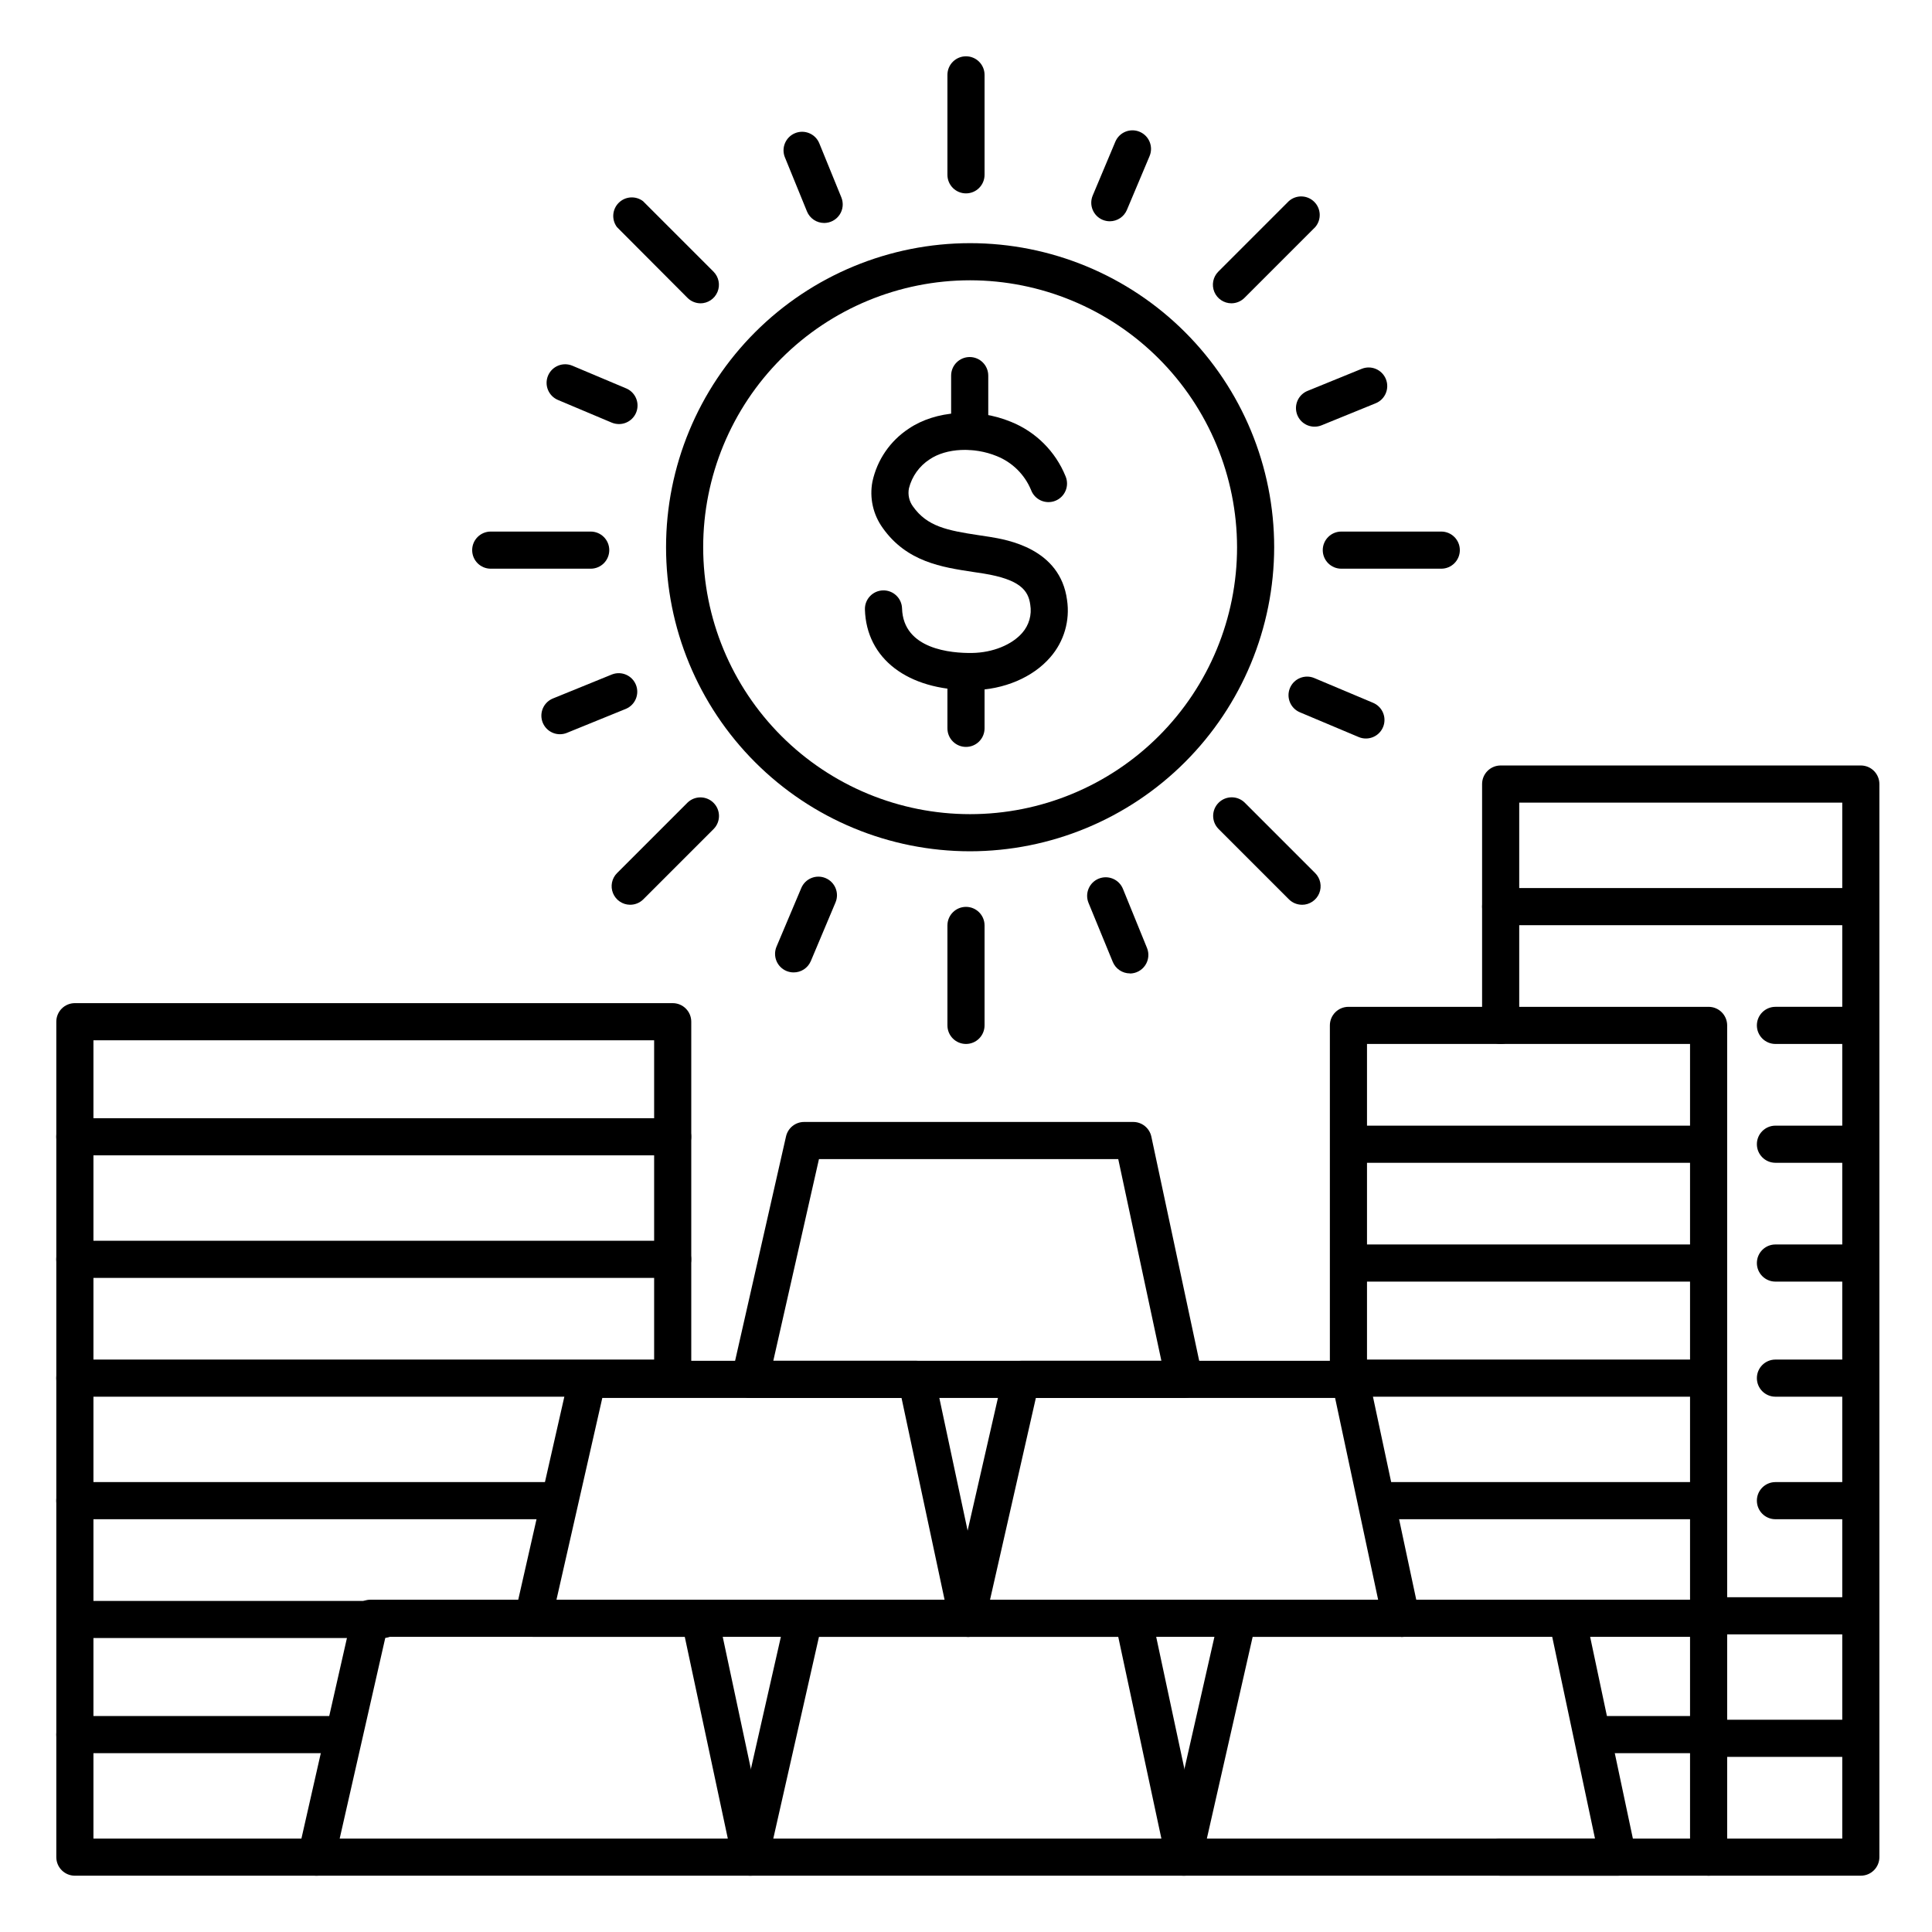 <?xml version="1.0" encoding="UTF-8"?>
<!-- The Best Svg Icon site in the world: iconSvg.co, Visit us! https://iconsvg.co -->
<svg fill="#000000" width="800px" height="800px" version="1.1" viewBox="144 144 512 512" xmlns="http://www.w3.org/2000/svg">
 <g>
  <path d="m401.08 326.89c-16.57 0-27.484-8.336-27.867-21.363-0.082-2.715 2.055-4.984 4.773-5.066 2.715-0.082 4.984 2.055 5.066 4.773 0.324 10.883 13.086 11.887 18.559 11.809 5.473-0.078 10.547-2.164 13.293-5.324 1.797-2.043 2.578-4.785 2.125-7.469-0.5-3.828-2.793-6.691-12.348-8.254l-2.785-0.422c-8.254-1.25-17.605-2.656-23.98-11.68v-0.004c-2.547-3.535-3.531-7.961-2.715-12.242 1.238-5.766 4.699-10.812 9.633-14.051 7.094-4.812 17.977-5.551 27.059-1.82 6.598 2.648 11.828 7.867 14.496 14.453 0.516 1.227 0.516 2.606 0 3.828-0.516 1.227-1.504 2.188-2.742 2.672-1.234 0.484-2.617 0.445-3.824-0.102-1.211-0.551-2.144-1.566-2.598-2.816-1.699-4.07-4.965-7.293-9.062-8.934-6.07-2.488-13.391-2.137-17.809 0.867-2.727 1.77-4.684 4.508-5.473 7.664-0.332 1.68 0.051 3.422 1.062 4.801 3.769 5.324 9.074 6.367 17.418 7.625 0.984 0.148 1.969 0.285 2.902 0.441 4.633 0.758 18.695 3.059 20.516 16.727v0.004c0.82 5.469-0.805 11.023-4.445 15.184-4.625 5.352-12.328 8.609-20.594 8.719z"/>
  <path d="m400.98 263.22c-2.719 0-4.922-2.203-4.922-4.922v-14.758c0-2.719 2.203-4.922 4.922-4.922 2.715 0 4.918 2.203 4.918 4.922v14.762-0.004c0 1.305-0.52 2.559-1.441 3.481-0.922 0.922-2.172 1.441-3.477 1.441z"/>
  <path d="m400 341.94c-2.719 0-4.922-2.203-4.922-4.918v-14.762c0-2.715 2.203-4.918 4.922-4.918 2.715 0 4.918 2.203 4.918 4.918v14.762c0 1.305-0.52 2.555-1.441 3.477-0.922 0.926-2.172 1.441-3.477 1.441z"/>
  <path d="m401.07 369.6c-21.371-0.004-41.863-8.496-56.969-23.613-15.109-15.113-23.594-35.609-23.59-56.98 0.004-21.367 8.496-41.863 23.605-56.973 15.113-15.105 35.609-23.594 56.98-23.594 21.371 0.004 41.863 8.492 56.973 23.605 15.113 15.109 23.602 35.605 23.602 56.977-0.031 21.363-8.531 41.848-23.641 56.953-15.109 15.105-35.594 23.602-56.961 23.625zm0-151.32c-18.758 0.008-36.75 7.465-50.012 20.73-13.262 13.27-20.711 31.266-20.707 50.023 0.004 18.762 7.457 36.75 20.727 50.016 13.266 13.262 31.258 20.715 50.02 20.711 18.762 0 36.75-7.453 50.016-20.719 13.266-13.27 20.719-31.262 20.719-50.02-0.031-18.758-7.496-36.734-20.758-49.996-13.266-13.262-31.246-20.723-50.004-20.746z"/>
  <path d="m636.16 389.18h-94.465c-2.719 0-4.922-2.203-4.922-4.922 0-2.715 2.203-4.918 4.922-4.918h94.465c2.715 0 4.918 2.203 4.918 4.918 0 2.719-2.203 4.922-4.918 4.922z"/>
  <path d="m636.16 514.14h-21.648c-2.719 0-4.922-2.203-4.922-4.922s2.203-4.918 4.922-4.918h21.648c2.715 0 4.918 2.199 4.918 4.918s-2.203 4.922-4.918 4.922z"/>
  <path d="m595.82 514.14h-93.48c-2.719 0-4.922-2.203-4.922-4.922s2.203-4.918 4.922-4.918h93.48c2.715 0 4.918 2.199 4.918 4.918s-2.203 4.922-4.918 4.922z"/>
  <path d="m636.16 546.61h-21.648c-2.719 0-4.922-2.199-4.922-4.918s2.203-4.922 4.922-4.922h21.648c2.715 0 4.918 2.203 4.918 4.922s-2.203 4.918-4.918 4.918z"/>
  <path d="m636.16 577.12h-39.359c-2.719 0-4.922-2.199-4.922-4.918s2.203-4.922 4.922-4.922h39.359c2.715 0 4.918 2.203 4.918 4.922s-2.203 4.918-4.918 4.918z"/>
  <path d="m636.16 609.59h-40.344c-2.719 0-4.922-2.203-4.922-4.918 0-2.719 2.203-4.922 4.922-4.922h40.344c2.715 0 4.918 2.203 4.918 4.922 0 2.715-2.203 4.918-4.918 4.918z"/>
  <path d="m595.82 546.61h-86.594c-2.719 0-4.918-2.199-4.918-4.918s2.199-4.922 4.918-4.922h86.594c2.715 0 4.918 2.203 4.918 4.922s-2.203 4.918-4.918 4.918z"/>
  <path d="m636.16 483.64h-21.648c-2.719 0-4.922-2.203-4.922-4.922s2.203-4.922 4.922-4.922h21.648c2.715 0 4.918 2.203 4.918 4.922s-2.203 4.922-4.918 4.922z"/>
  <path d="m595.82 483.64h-93.48c-2.719 0-4.922-2.203-4.922-4.922s2.203-4.922 4.922-4.922h93.48c2.715 0 4.918 2.203 4.918 4.922s-2.203 4.922-4.918 4.922z"/>
  <path d="m636.16 452.15h-21.648c-2.719 0-4.922-2.203-4.922-4.922s2.203-4.918 4.922-4.918h21.648c2.715 0 4.918 2.199 4.918 4.918s-2.203 4.922-4.918 4.922z"/>
  <path d="m636.16 420.66h-21.648c-2.719 0-4.922-2.203-4.922-4.922s2.203-4.918 4.922-4.918h21.648c2.715 0 4.918 2.199 4.918 4.918s-2.203 4.922-4.918 4.922z"/>
  <path d="m595.82 452.15h-93.48c-2.719 0-4.922-2.203-4.922-4.922s2.203-4.918 4.922-4.918h93.48c2.715 0 4.918 2.199 4.918 4.918s-2.203 4.922-4.918 4.922z"/>
  <path d="m595.82 608.61h-29.52c-2.719 0-4.922-2.199-4.922-4.918s2.203-4.922 4.922-4.922h29.52c2.715 0 4.918 2.203 4.918 4.922s-2.203 4.918-4.918 4.918z"/>
  <path d="m637.14 641.08h-95.449c-2.719 0-4.922-2.203-4.922-4.918 0-2.719 2.203-4.922 4.922-4.922h90.527v-274.54h-85.609v59.039c0 2.719-2.199 4.922-4.918 4.922s-4.922-2.203-4.922-4.922v-63.961c0-2.715 2.203-4.918 4.922-4.918h95.449c1.305 0 2.555 0.516 3.477 1.441 0.922 0.922 1.441 2.172 1.441 3.477v284.38c0 1.305-0.52 2.555-1.441 3.477-0.922 0.926-2.172 1.441-3.477 1.441z"/>
  <path d="m596.8 641.08c-2.719 0-4.922-2.203-4.922-4.918v-215.5h-85.609v88.559c0 2.719-2.203 4.922-4.918 4.922-2.719 0-4.922-2.203-4.922-4.922v-93.48c0-2.719 2.203-4.918 4.922-4.918h95.449c1.305 0 2.555 0.516 3.477 1.438 0.922 0.926 1.441 2.176 1.441 3.481v220.42c0 1.305-0.52 2.555-1.441 3.477-0.922 0.926-2.172 1.441-3.477 1.441z"/>
  <path d="m457.86 514.47h-115.13c-1.496-0.004-2.906-0.684-3.84-1.852-0.93-1.168-1.281-2.695-0.953-4.152l14.367-63.312v0.004c0.508-2.242 2.504-3.832 4.801-3.828h87.211c2.336 0.004 4.348 1.648 4.812 3.934l13.512 63.301c0.293 1.445-0.074 2.949-1.008 4.094-0.934 1.145-2.328 1.809-3.805 1.812zm-108.93-9.84h102.85l-11.434-53.461h-79.312z"/>
  <path d="m457.86 641.08h-115.13c-1.496 0-2.91-0.684-3.844-1.852-0.934-1.172-1.281-2.699-0.949-4.16l14.367-63.301c0.508-2.242 2.504-3.828 4.801-3.828h87.211c2.32 0 4.328 1.621 4.812 3.887l13.539 63.352c0.297 1.445-0.074 2.949-1.004 4.09-0.934 1.145-2.332 1.812-3.805 1.812zm-108.93-9.84h102.85l-11.434-53.461h-79.312z"/>
  <path d="m342.93 641.08h-115.13c-1.496 0-2.91-0.684-3.84-1.852-0.934-1.172-1.285-2.699-0.949-4.16l14.367-63.301h-0.004c0.512-2.242 2.504-3.828 4.805-3.828h87.27c2.32 0 4.324 1.621 4.812 3.887l13.5 63.352c0.297 1.445-0.074 2.949-1.008 4.09-0.93 1.145-2.328 1.812-3.805 1.812zm-108.91-9.84h102.86l-11.406-53.461h-79.309z"/>
  <path d="m515.3 577.78h-115.13c-1.496 0.004-2.914-0.68-3.848-1.848-0.938-1.172-1.285-2.703-0.953-4.164l14.465-63.301c0.504-2.246 2.5-3.84 4.801-3.836h87.211c2.336 0.004 4.348 1.648 4.812 3.934l13.5 63.301c0.312 1.453-0.047 2.973-0.984 4.129-0.934 1.156-2.34 1.824-3.828 1.824zm-108.93-9.84h102.85l-11.406-53.473-79.301 0.004z"/>
  <path d="m400.4 577.78h-115.13c-1.496 0.004-2.914-0.68-3.848-1.848-0.938-1.172-1.285-2.703-0.953-4.164l14.375-63.301c0.504-2.242 2.496-3.832 4.793-3.836h87.223c2.332 0.004 4.344 1.648 4.812 3.934l13.5 63.301c0.312 1.453-0.051 2.973-0.984 4.129s-2.344 1.824-3.828 1.824zm-108.93-9.84h102.85l-11.406-53.473-79.297 0.004z"/>
  <path d="m572.76 641.08h-115.13c-1.5 0.004-2.914-0.68-3.852-1.848-0.934-1.172-1.285-2.703-0.953-4.164l14.375-63.301h0.004c0.508-2.238 2.496-3.824 4.789-3.828h124.8c2.715 0 4.918 2.203 4.918 4.922 0 2.715-2.203 4.918-4.918 4.918h-31.391l12.16 57.398c0.297 1.445-0.074 2.949-1.004 4.09-0.934 1.145-2.332 1.812-3.805 1.812zm-108.93-9.84h102.86l-11.336-53.461h-79.387z"/>
  <path d="m227.86 641.08h-64.02c-2.715 0-4.918-2.203-4.918-4.918v-221.4c0-2.715 2.203-4.918 4.918-4.918h158.43c1.305 0 2.559 0.516 3.481 1.441 0.922 0.922 1.441 2.172 1.441 3.477v93.785c0 2.719-2.203 4.922-4.922 4.922-2.715 0-4.918-2.203-4.918-4.922v-88.863h-148.59v211.56h59.098c2.719 0 4.922 2.203 4.922 4.922 0 2.715-2.203 4.918-4.922 4.918z"/>
  <path d="m322.26 450.18h-158.43c-2.715 0-4.918-2.203-4.918-4.922 0-2.715 2.203-4.918 4.918-4.918h158.43c2.719 0 4.922 2.203 4.922 4.918 0 2.719-2.203 4.922-4.922 4.922z"/>
  <path d="m322.26 482.66h-158.43c-2.715 0-4.918-2.203-4.918-4.922s2.203-4.918 4.918-4.918h158.43c2.719 0 4.922 2.199 4.922 4.918s-2.203 4.922-4.922 4.922z"/>
  <path d="m322.26 514.14h-158.43c-2.715 0-4.918-2.203-4.918-4.922s2.203-4.918 4.918-4.918h158.43c2.719 0 4.922 2.199 4.922 4.918s-2.203 4.922-4.922 4.922z"/>
  <path d="m290.77 546.61h-126.94c-2.715 0-4.918-2.199-4.918-4.918s2.203-4.922 4.918-4.922h126.94c2.719 0 4.922 2.203 4.922 4.922s-2.203 4.918-4.922 4.918z"/>
  <path d="m234.69 608.61h-70.852c-2.715 0-4.918-2.199-4.918-4.918s2.203-4.922 4.918-4.922h70.852c2.715 0 4.918 2.203 4.918 4.922s-2.203 4.918-4.918 4.918z"/>
  <path d="m245.51 578.1h-79.707c-2.715 0-4.918-2.203-4.918-4.918 0-2.719 2.203-4.922 4.918-4.922h79.707c2.715 0 4.918 2.203 4.918 4.922 0 2.715-2.203 4.918-4.918 4.918z"/>
  <path d="m400 195.25c-2.719 0-4.922-2.203-4.922-4.918v-26.492c0-2.715 2.203-4.918 4.922-4.918 2.715 0 4.918 2.203 4.918 4.918v26.492c0 1.305-0.52 2.555-1.441 3.477-0.922 0.926-2.172 1.441-3.477 1.441z"/>
  <path d="m400 420.66c-2.719 0-4.922-2.203-4.922-4.922v-26.488c0-2.719 2.203-4.922 4.922-4.922 2.715 0 4.918 2.203 4.918 4.922v26.488c0 1.305-0.52 2.559-1.441 3.481-0.922 0.922-2.172 1.441-3.477 1.441z"/>
  <path d="m525.95 294.71h-26.488c-2.715 0-4.918-2.203-4.918-4.922 0-2.715 2.203-4.918 4.918-4.918h26.488c2.719 0 4.922 2.203 4.922 4.918 0 2.719-2.203 4.922-4.922 4.922z"/>
  <path d="m300.54 294.71h-26.488c-2.719 0-4.922-2.203-4.922-4.922 0-2.715 2.203-4.918 4.922-4.918h26.488c2.719 0 4.922 2.203 4.922 4.918 0 2.719-2.203 4.922-4.922 4.922z"/>
  <path d="m329.66 224.38c-1.297-0.004-2.543-0.52-3.461-1.438l-18.695-18.754c-1.473-1.961-1.277-4.703 0.457-6.434 1.73-1.73 4.469-1.926 6.43-0.457l18.695 18.695c1.402 1.41 1.824 3.523 1.059 5.359-0.762 1.84-2.555 3.035-4.543 3.035z"/>
  <path d="m489.06 383.77c-1.309 0-2.562-0.516-3.484-1.438l-18.695-18.695c-1.867-1.93-1.84-5 0.059-6.898 1.898-1.898 4.965-1.926 6.898-0.059l18.695 18.695c1.41 1.406 1.832 3.527 1.07 5.367-0.766 1.84-2.562 3.039-4.555 3.035z"/>
  <path d="m470.34 224.38c-1.984-0.004-3.773-1.203-4.535-3.035-0.758-1.832-0.348-3.941 1.051-5.352l18.695-18.695c1.938-1.719 4.875-1.645 6.719 0.172 1.848 1.82 1.969 4.754 0.277 6.719l-18.695 18.695c-0.922 0.949-2.188 1.488-3.512 1.496z"/>
  <path d="m310.94 383.77c-1.973-0.027-3.734-1.23-4.484-3.055-0.746-1.824-0.336-3.918 1.051-5.32l18.695-18.695c1.93-1.867 5-1.84 6.894 0.059 1.898 1.898 1.926 4.969 0.062 6.898l-18.695 18.695c-0.938 0.926-2.207 1.434-3.523 1.418z"/>
  <path d="m362.41 203.09c-2 0-3.801-1.211-4.555-3.059l-5.844-14.328h-0.004c-1.023-2.519 0.188-5.391 2.707-6.418 2.519-1.023 5.391 0.188 6.414 2.707l5.836 14.316c0.621 1.52 0.445 3.246-0.469 4.606-0.918 1.359-2.449 2.176-4.086 2.176z"/>
  <path d="m443.45 401.96c-2 0.004-3.801-1.207-4.559-3.059l-6.426-15.637c-1.023-2.519 0.188-5.391 2.707-6.414 2.519-1.023 5.391 0.188 6.418 2.707l6.375 15.656v-0.004c0.621 1.52 0.441 3.246-0.473 4.606-0.914 1.359-2.445 2.176-4.082 2.176z"/>
  <path d="m492.39 257.07c-2.359 0.016-4.398-1.652-4.852-3.973-0.457-2.316 0.801-4.633 2.992-5.512l14.316-5.836h0.004c2.516-1.027 5.391 0.184 6.418 2.703 1.027 2.519-0.18 5.394-2.699 6.418l-14.328 5.836c-0.586 0.242-1.215 0.363-1.852 0.363z"/>
  <path d="m292.39 338.58c-2.352 0-4.375-1.664-4.828-3.973-0.453-2.309 0.789-4.617 2.969-5.504l15.664-6.375h0.004c2.5-0.961 5.309 0.254 6.32 2.734 1.008 2.484-0.152 5.316-2.613 6.375l-15.664 6.375v0.004c-0.586 0.238-1.215 0.359-1.852 0.363z"/>
  <path d="m308.02 256.38c-0.656-0.004-1.305-0.133-1.91-0.383l-14.25-6.004h0.004c-2.508-1.055-3.68-3.945-2.625-6.449 1.059-2.504 3.945-3.68 6.453-2.621l14.25 6.004-0.004-0.004c2.16 0.91 3.383 3.215 2.918 5.512-0.461 2.297-2.481 3.949-4.824 3.945z"/>
  <path d="m505.98 339.71c-0.656 0.004-1.305-0.125-1.91-0.383l-15.586-6.562c-2.504-1.055-3.684-3.941-2.629-6.445 1.055-2.504 3.941-3.68 6.445-2.629l15.586 6.562v0.004c2.164 0.906 3.383 3.211 2.918 5.508-0.461 2.297-2.481 3.949-4.824 3.945z"/>
  <path d="m438.11 202.64c-0.656-0.004-1.305-0.133-1.91-0.383-2.5-1.059-3.672-3.941-2.617-6.445l5.992-14.258c1.055-2.508 3.941-3.684 6.445-2.629 2.508 1.055 3.684 3.941 2.629 6.445l-6.004 14.25c-0.766 1.828-2.555 3.019-4.535 3.019z"/>
  <path d="m354.32 401.7c-0.656 0-1.305-0.133-1.906-0.383-1.207-0.504-2.16-1.469-2.652-2.676-0.492-1.211-0.484-2.566 0.023-3.769l6.562-15.535c1.055-2.508 3.941-3.684 6.445-2.629 2.504 1.055 3.684 3.941 2.629 6.445l-6.562 15.586h-0.004c-0.781 1.805-2.566 2.973-4.535 2.961z"/>
 </g>
</svg>